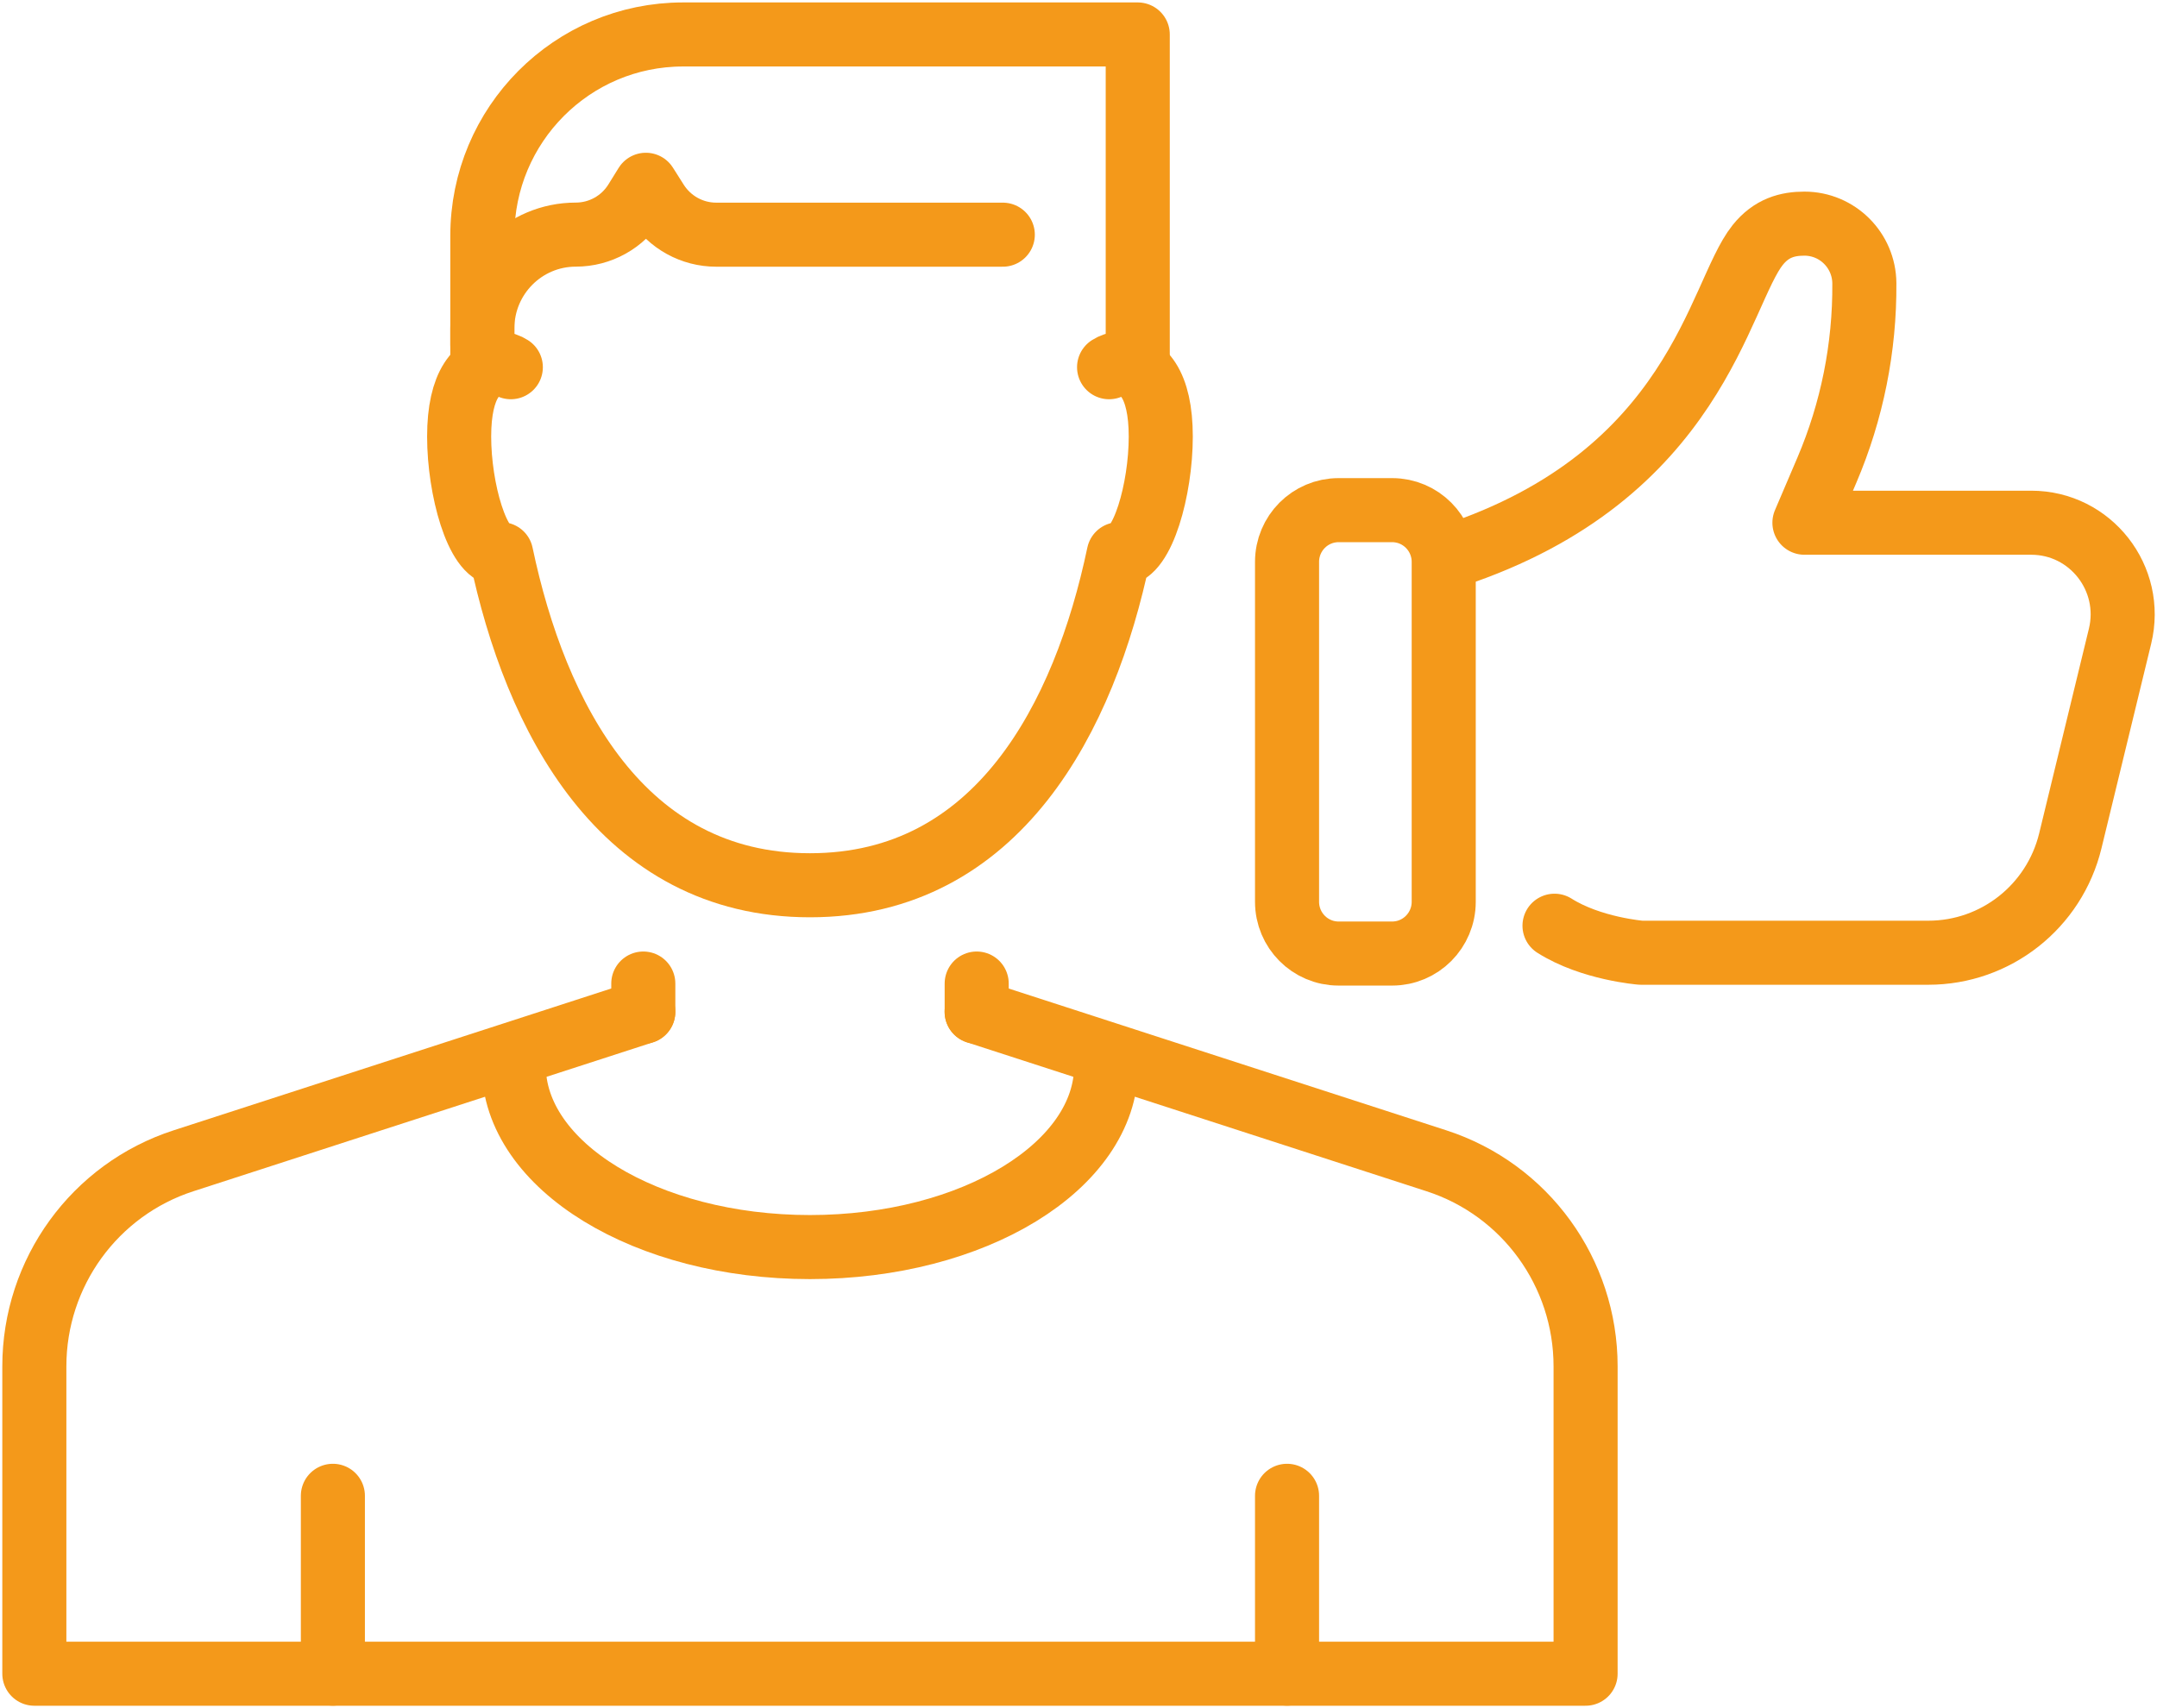 <?xml version="1.0" encoding="UTF-8"?>
<svg xmlns="http://www.w3.org/2000/svg" width="101" height="80" viewBox="0 0 101 80" fill="none">
  <g clip-path="url(#clip0_299_1981)">
    <path d="M15.587 78.382V70.054" stroke="#F4991A" stroke-width="3" stroke-linecap="round" stroke-linejoin="round"></path>
    <path d="M60.265 78.382V70.054" stroke="#F4991A" stroke-width="3" stroke-linecap="round" stroke-linejoin="round"></path>
    <path d="M30.122 47.386L8.592 54.364C4.431 55.711 1.608 59.601 1.608 63.991V78.386H74.244V63.991C74.244 59.601 71.421 55.711 67.259 54.364L45.73 47.386" stroke="#F4991A" stroke-width="3" stroke-linecap="round" stroke-linejoin="round"></path>
    <path d="M51.796 49.919C51.796 54.607 45.586 58.405 37.926 58.405C30.266 58.405 24.056 54.604 24.056 49.919" stroke="#F4991A" stroke-width="3" stroke-linecap="round" stroke-linejoin="round"></path>
    <path d="M45.733 46.063V47.386" stroke="#F4991A" stroke-width="3" stroke-linecap="round" stroke-linejoin="round"></path>
    <path d="M30.122 47.386V46.063" stroke="#F4991A" stroke-width="3" stroke-linecap="round" stroke-linejoin="round"></path>
    <path d="M23.919 17.198C23.759 17.095 23.592 17.037 23.414 17.037C22.356 17.037 21.499 17.983 21.499 20.447C21.499 22.912 22.356 25.962 23.414 25.962C23.431 25.962 23.452 25.955 23.469 25.955C25.07 33.577 29.115 41.46 37.926 41.46C46.736 41.46 50.781 33.577 52.382 25.955C52.4 25.955 52.42 25.962 52.437 25.962C53.495 25.962 54.352 22.912 54.352 20.447C54.352 17.983 53.495 17.037 52.437 17.037C52.263 17.037 52.096 17.095 51.932 17.198" stroke="#F4991A" stroke-width="3" stroke-linecap="round" stroke-linejoin="round"></path>
    <path d="M22.585 17.253V11.046C22.585 5.837 26.791 1.614 31.983 1.614H53.274V17.253" stroke="#F4991A" stroke-width="3" stroke-linecap="round" stroke-linejoin="round"></path>
    <path d="M22.585 16.16V15.382C22.585 12.955 24.544 10.988 26.961 10.988C28.101 10.988 29.163 10.398 29.764 9.425L30.242 8.654L30.75 9.456C31.358 10.412 32.406 10.991 33.536 10.991H46.955" stroke="#F4991A" stroke-width="3" stroke-linecap="round" stroke-linejoin="round"></path>
    <path d="M65.187 23.892H62.678C61.345 23.892 60.265 24.977 60.265 26.315V42.234C60.265 43.573 61.345 44.658 62.678 44.658H65.187C66.52 44.658 67.601 43.573 67.601 42.234V26.315C67.601 24.977 66.52 23.892 65.187 23.892Z" stroke="#F4991A" stroke-width="3" stroke-linecap="round" stroke-linejoin="round"></path>
    <path d="M68.01 26.03C79.46 22.253 80.463 13.774 82.303 11.475C82.948 10.669 83.703 10.474 84.491 10.474C86.034 10.474 87.287 11.725 87.297 13.271C87.318 16.276 86.721 19.255 85.543 22.017L84.491 24.481H95.111C97.887 24.481 99.928 27.089 99.269 29.797L96.941 39.38C96.193 42.457 93.449 44.62 90.291 44.62H76.838C76.838 44.62 74.5 44.438 72.789 43.355" stroke="#F4991A" stroke-width="3" stroke-linecap="round" stroke-linejoin="round"></path>
  </g>
  <defs>
    <clipPath id="clip0_299_1981">
      <rect width="101" height="80" fill="white"></rect>
    </clipPath>
  </defs>
</svg>
